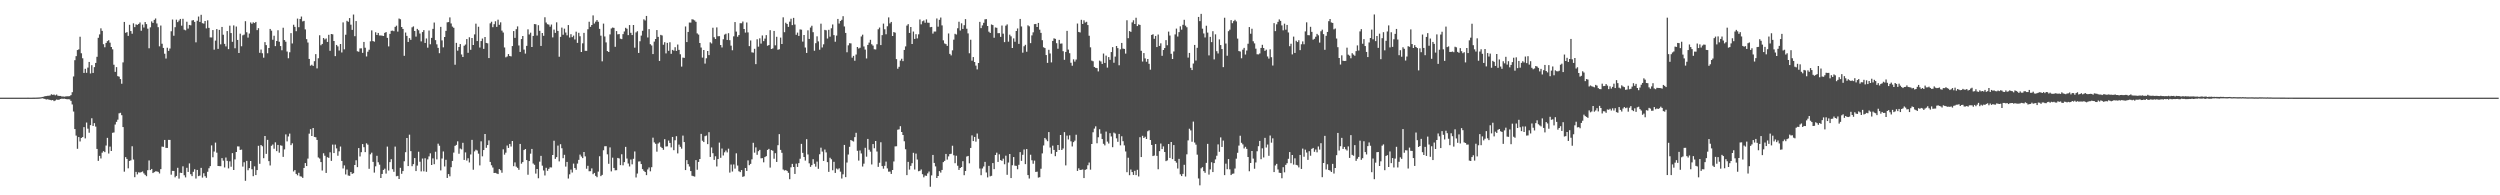<?xml version="1.0" encoding="UTF-8"?>
<svg xmlns="http://www.w3.org/2000/svg" width="1920" height="150">
  <path d="M0 75.000h1v1.000H0zM1 75.000h1v1.000H1zM2 74.999h1v1.000H2zM3 74.999h1v1.000H3zM4 74.999h1v1.000H4zM5 74.999h1v1.000H5zM6 74.999h1v1.000H6zM7 74.998h1v1.000H7zM8 74.998h1v1.000H8zM9 74.998h1v1.000H9zM10 74.997h1v1.000H10zM11 74.997h1v1.000H11zM12 74.995h1v1.000H12zM13 74.995h1v1.000H13zM14 74.994h1v1.000H14zM15 74.993h1v1.000H15zM16 74.987h1v1.000H16zM17 74.992h1v1.000H17zM18 74.986h1v1.000H18zM19 74.985h1v1.000H19zM20 74.989h1v1.000H20zM21 74.975h1v1.000H21zM22 74.987h1v1.000H22zM23 74.987h1v1.000H23zM24 74.984h1v1.000H24zM25 74.981h1v1.000H25zM26 74.973h1v1.000H26zM27 74.950h1v1.000H27zM28 74.924h1v1.000H28zM29 74.859h1v1.000H29zM30 74.827h1v1.000H30zM31 74.694h1v1.000H31zM32 74.452h1v1.041H32zM33 74.299h1v1.429H33zM34 73.900h1v2.080H34zM35 73.788h1v2.638H35zM36 73.550h1v2.703H36zM37 73.507h1v3.009H37zM38 73.304h1v3.433H38zM39 72.413h1v4.638H39zM40 72.839h1v3.984H40zM41 72.609h1v5.067H41zM42 73.216h1v3.945H42zM43 72.575h1v3.856H43zM44 73.519h1v3.196H44zM45 73.700h1v2.787H45zM46 73.678h1v2.373H46zM47 74.085h1v1.677H47zM48 74.096h1v1.805H48zM49 74.241h1v1.547H49zM50 74.031h1v1.986H50zM51 73.916h1v2.308H51zM52 73.952h1v2.252H52zM53 73.833h1v2.493H53zM54 73.075h1v4.377H54zM55 70.796h1v9.419H55zM56 58.741h1v26.940H56zM57 46.223h1v52.908H57zM58 43.125h1v61.004H58zM59 38.468h1v75.817H59zM60 37.915h1v67.347H60zM61 28.219h1v80.435H61zM62 40.926h1v64.982H62zM63 44.726h1v60.519H63zM64 56.007h1v41.607H64zM65 52.824h1v53.478H65zM66 55.905h1v38.198H66zM67 51.919h1v46.905H67zM68 47.560h1v54.387H68zM69 56.411h1v39.693H69zM70 50.090h1v40.726H70zM71 56.007h1v40.690H71zM72 51.552h1v42.993H72zM73 48.353h1v48.869H73zM74 43.634h1v70.734H74zM75 29.025h1v94.500H75zM76 26.410h1v93.299H76zM77 21.781h1v99.911H77zM78 23.729h1v93.525H78zM79 33.956h1v82.133H79zM80 36.290h1v80.569H80zM81 32.972h1v78.797H81zM82 31.599h1v74.270H82zM83 30.865h1v87.062H83zM84 32.781h1v79.818H84zM85 36.094h1v79.859H85zM86 37.891h1v64.113H86zM87 49.734h1v52.016H87zM88 55.212h1v40.403H88zM89 51.560h1v42.042H89zM90 58.459h1v33.430H90zM91 58.859h1v28.166H91zM92 60.732h1v25.883H92zM93 64.311h1v24.170H93zM94 47.904h1v49.683H94zM95 16.835h1v115.028H95zM96 25.168h1v95.521H96zM97 24.700h1v97.377H97zM98 27.543h1v101.737H98zM99 19.047h1v104.554H99zM100 23.875h1v99.256H100zM101 25.927h1v86.392H101zM102 17.915h1v104.614H102zM103 20.848h1v115.256H103zM104 18.718h1v113.301H104zM105 19.084h1v114.836H105zM106 18.363h1v113.993H106zM107 17.254h1v115.281H107zM108 23.615h1v108.579H108zM109 18.885h1v112.821H109zM110 21.165h1v112.000H110zM111 16.937h1v117.348H111zM112 18.559h1v116.748H112zM113 22.015h1v108.712H113zM114 37.076h1v86.171H114zM115 20.968h1v109.660H115zM116 16.438h1v113.311H116zM117 17.613h1v115.302H117zM118 15.280h1v116.932H118zM119 14.199h1v117.367H119zM120 18.032h1v113.594H120zM121 20.907h1v111.069H121zM122 35.601h1v97.633H122zM123 19.604h1v110.275H123zM124 33.590h1v78.983H124zM125 36.805h1v75.967H125zM126 41.250h1v66.209H126zM127 44.944h1v68.601H127zM128 36.663h1v76.963H128zM129 39.058h1v68.375H129zM130 37.268h1v70.180H130zM131 24.028h1v110.119H131zM132 15.011h1v116.220H132zM133 27.448h1v103.843H133zM134 20.911h1v115.295H134zM135 15.116h1v120.006H135zM136 17.005h1v111.885H136zM137 15.785h1v121.386H137zM138 14.542h1v118.100H138zM139 19.718h1v113.140H139zM140 14.458h1v113.277H140zM141 22.783h1v111.799H141zM142 23.288h1v112.934H142zM143 16.680h1v112.192H143zM144 21.950h1v110.086H144zM145 19.169h1v106.337H145zM146 19.469h1v114.291H146zM147 15.713h1v119.568H147zM148 15.446h1v116.492H148zM149 16.776h1v113.195H149zM150 32.517h1v104.604H150zM151 15.918h1v114.576H151zM152 12.671h1v122.581H152zM153 16.841h1v118.004H153zM154 11.345h1v117.594H154zM155 17.794h1v118.595H155zM156 18.131h1v114.932H156zM157 16.108h1v119.218H157zM158 21.788h1v114.781H158zM159 15.629h1v116.288H159zM160 21.409h1v107.837H160zM161 28.740h1v98.851H161zM162 28.792h1v82.852H162zM163 23.108h1v97.682H163zM164 38.158h1v78.231H164zM165 31.186h1v78.347H165zM166 22.312h1v94.957H166zM167 37.508h1v89.975H167zM168 22.921h1v104.691H168zM169 34.068h1v93.553H169zM170 20.679h1v100.768H170zM171 26.660h1v96.731H171zM172 33.679h1v94.936H172zM173 35.650h1v85.349H173zM174 23.849h1v99.697H174zM175 37.714h1v91.594H175zM176 19.723h1v104.170H176zM177 25.406h1v102.647H177zM178 32.114h1v85.476H178zM179 19.519h1v111.063H179zM180 37.057h1v85.345H180zM181 20.387h1v96.362H181zM182 30.672h1v81.778H182zM183 40.712h1v71.774H183zM184 25.847h1v89.322H184zM185 35.537h1v79.361H185zM186 27.114h1v100.838H186zM187 26.571h1v98.032H187zM188 16.278h1v122.588H188zM189 24.791h1v98.769H189zM190 28.876h1v101.876H190zM191 25.747h1v103.386H191zM192 17.229h1v106.430H192zM193 18.255h1v111.727H193zM194 17.159h1v118.177H194zM195 17.708h1v110.021H195zM196 16.848h1v117.607H196zM197 23.140h1v107.477H197zM198 21.679h1v90.320H198zM199 40.531h1v85.280H199zM200 38.035h1v73.301H200zM201 40.896h1v71.417H201zM202 44.301h1v77.187H202zM203 32.348h1v72.107H203zM204 34.684h1v83.493H204zM205 40.883h1v66.547H205zM206 36.882h1v86.856H206zM207 22.235h1v104.855H207zM208 23.566h1v88.427H208zM209 30.503h1v80.495H209zM210 27.447h1v86.806H210zM211 35.410h1v73.914H211zM212 31.507h1v84.584H212zM213 23.258h1v88.067H213zM214 32.069h1v85.189H214zM215 35.388h1v76.212H215zM216 38.595h1v73.354H216zM217 21.320h1v99.171H217zM218 30.780h1v83.978H218zM219 32.057h1v71.151H219zM220 39.555h1v69.043H220zM221 44.732h1v60.077H221zM222 40.151h1v62.443H222zM223 25.425h1v86.052H223zM224 33.398h1v76.660H224zM225 19.021h1v112.665H225zM226 20.629h1v109.967H226zM227 23.936h1v109.660H227zM228 14.289h1v120.372H228zM229 20.897h1v111.835H229zM230 14.617h1v120.752H230zM231 12.701h1v122.915H231zM232 16.452h1v120.132H232zM233 16.012h1v112.938H233zM234 22.591h1v102.654H234zM235 30.039h1v97.513H235zM236 32.664h1v89.132H236zM237 45.249h1v57.395H237zM238 50.433h1v48.771H238zM239 49.692h1v54.748H239zM240 50.632h1v47.683H240zM241 47.012h1v58.140H241zM242 41.580h1v63.819H242zM243 52.542h1v54.909H243zM244 44.771h1v76.145H244zM245 27.078h1v94.659H245zM246 34.756h1v89.695H246zM247 33.740h1v97.243H247zM248 29.180h1v88.550H248zM249 30.328h1v89.289H249zM250 29.530h1v103.266H250zM251 32.194h1v88.523H251zM252 26.747h1v94.518H252zM253 38.997h1v77.992H253zM254 26.105h1v97.424H254zM255 26.389h1v84.654H255zM256 31.497h1v86.035H256zM257 43.105h1v67.948H257zM258 34.510h1v79.444H258zM259 35.649h1v83.937H259zM260 38.834h1v77.398H260zM261 33.767h1v78.786H261zM262 40.284h1v83.330H262zM263 17.222h1v112.138H263zM264 37.867h1v89.152H264zM265 26.699h1v107.306H265zM266 15.978h1v114.201H266zM267 16.724h1v118.069H267zM268 13.898h1v121.142H268zM269 18.933h1v113.159H269zM270 22.944h1v110.571H270zM271 11.162h1v121.868H271zM272 27.822h1v98.895H272zM273 16.176h1v106.930H273zM274 39.361h1v89.018H274zM275 39.738h1v73.953H275zM276 37.158h1v83.030H276zM277 37.103h1v79.763H277zM278 40.596h1v70.029H278zM279 32.214h1v80.826H279zM280 36.685h1v80.167H280zM281 43.367h1v66.694H281zM282 39.737h1v71.379H282zM283 38.208h1v91.434H283zM284 31.720h1v86.802H284zM285 23.323h1v93.902H285zM286 31.560h1v92.779H286zM287 31.998h1v100.576H287zM288 24.795h1v102.934H288zM289 26.897h1v92.755H289zM290 25.280h1v99.350H290zM291 27.217h1v99.243H291zM292 27.254h1v109.449H292zM293 27.384h1v106.192H293zM294 27.652h1v102.868H294zM295 25.263h1v104.257H295zM296 24.622h1v108.705H296zM297 29.100h1v83.495H297zM298 35.643h1v95.341H298zM299 26.019h1v98.519H299zM300 23.643h1v98.623H300zM301 23.510h1v106.446H301zM302 23.975h1v107.958H302zM303 20.641h1v91.956H303zM304 19.695h1v115.690H304zM305 24.250h1v110.829H305zM306 14.254h1v123.220H306zM307 14.809h1v114.043H307zM308 20.749h1v112.727H308zM309 22.238h1v109.135H309zM310 42.866h1v80.979H310zM311 24.962h1v91.940H311zM312 27.543h1v78.416H312zM313 32.202h1v95.338H313zM314 29.272h1v74.152H314zM315 30.603h1v85.444H315zM316 21.016h1v106.633H316zM317 20.277h1v105.796H317zM318 23.784h1v97.602H318zM319 28.119h1v103.268H319zM320 22.179h1v104.985H320zM321 23.257h1v93.281H321zM322 25.773h1v98.435H322zM323 31.796h1v99.862H323zM324 24.602h1v97.144H324zM325 23.139h1v108.457H325zM326 32.982h1v88.591H326zM327 29.526h1v102.437H327zM328 36.609h1v85.813H328zM329 23.457h1v96.646H329zM330 33.997h1v83.770H330zM331 29.064h1v97.637H331zM332 22.175h1v99.469H332zM333 17.325h1v108.772H333zM334 30.835h1v85.716H334zM335 34.047h1v88.360H335zM336 36.751h1v73.576H336zM337 40.848h1v71.054H337zM338 20.611h1v110.248H338zM339 31.037h1v90.697H339zM340 36.343h1v79.975H340zM341 28.401h1v99.449H341zM342 23.721h1v99.023H342zM343 17.155h1v119.480H343zM344 16.960h1v116.736H344zM345 13.364h1v122.067H345zM346 18.025h1v110.402H346zM347 20.444h1v103.177H347zM348 21.376h1v95.810H348zM349 49.729h1v62.289H349zM350 32.936h1v78.330H350zM351 38.933h1v69.619H351zM352 36.114h1v81.954H352zM353 33.864h1v80.196H353zM354 41.832h1v72.915H354zM355 43.787h1v65.884H355zM356 35.104h1v87.708H356zM357 34.200h1v82.838H357zM358 30.008h1v93.310H358zM359 40.544h1v81.011H359zM360 28.603h1v96.195H360zM361 38.245h1v80.375H361zM362 29.163h1v78.240H362zM363 34.554h1v95.784H363zM364 26.432h1v89.856H364zM365 18.160h1v96.854H365zM366 31.521h1v84.109H366zM367 20.523h1v97.488H367zM368 36.504h1v90.530H368zM369 31.533h1v76.988H369zM370 29.578h1v90.464H370zM371 37.507h1v77.736H371zM372 28.419h1v74.484H372zM373 32.949h1v80.543H373zM374 33.263h1v78.160H374zM375 44.591h1v63.246H375zM376 17.924h1v106.434H376zM377 16.697h1v110.216H377zM378 20.902h1v107.753H378zM379 18.569h1v114.280H379zM380 16.337h1v116.401H380zM381 20.635h1v112.573H381zM382 15.098h1v118.581H382zM383 19.042h1v110.791H383zM384 17.170h1v113.543H384zM385 23.500h1v109.178H385zM386 24.993h1v89.692H386zM387 36.472h1v82.290H387zM388 44.010h1v73.226H388zM389 43.351h1v68.430H389zM390 41.539h1v72.085H390zM391 43.031h1v67.514H391zM392 43.299h1v69.225H392zM393 35.362h1v72.929H393zM394 23.839h1v103.809H394zM395 29.095h1v95.651H395zM396 22.433h1v105.571H396zM397 20.249h1v108.669H397zM398 34.905h1v95.483H398zM399 39.910h1v70.607H399zM400 30.003h1v95.676H400zM401 27.643h1v96.833H401zM402 38.116h1v77.156H402zM403 41.191h1v73.220H403zM404 35.221h1v87.713H404zM405 22.530h1v111.658H405zM406 26.457h1v97.240H406zM407 25.111h1v92.927H407zM408 36.080h1v78.293H408zM409 27.611h1v98.007H409zM410 18.487h1v108.083H410zM411 18.635h1v114.691H411zM412 27.285h1v102.495H412zM413 19.342h1v117.580H413zM414 23.646h1v100.498H414zM415 35.266h1v84.432H415zM416 25.346h1v101.898H416zM417 27.507h1v103.432H417zM418 13.259h1v121.490H418zM419 17.309h1v111.546H419zM420 18.603h1v112.566H420zM421 18.905h1v110.788H421zM422 20.505h1v107.982H422zM423 18.845h1v109.769H423zM424 28.730h1v90.304H424zM425 22.720h1v85.343H425zM426 25.236h1v96.784H426zM427 17.148h1v103.550H427zM428 23.736h1v88.102H428zM429 43.589h1v80.389H429zM430 28.301h1v82.461H430zM431 21.179h1v92.694H431zM432 26.687h1v94.831H432zM433 22.017h1v96.869H433zM434 25.002h1v102.953H434zM435 27.129h1v97.258H435zM436 19.259h1v117.866H436zM437 28.826h1v105.043H437zM438 26.243h1v104.005H438zM439 28.537h1v103.983H439zM440 27.350h1v98.320H440zM441 30.334h1v98.711H441zM442 24.300h1v106.039H442zM443 32.947h1v92.691H443zM444 25.196h1v97.575H444zM445 27.869h1v90.856H445zM446 39.930h1v80.284H446zM447 33.262h1v88.194H447zM448 25.229h1v91.507H448zM449 39.013h1v81.095H449zM450 39.051h1v90.519H450zM451 22.472h1v104.847H451zM452 16.675h1v114.846H452zM453 20.627h1v110.855H453zM454 19.179h1v110.142H454zM455 11.809h1v121.983H455zM456 18.080h1v114.725H456zM457 16.639h1v118.444H457zM458 15.431h1v120.645H458zM459 16.751h1v115.041H459zM460 22.168h1v97.862H460zM461 27.396h1v107.880H461zM462 47.092h1v87.190H462zM463 18.103h1v97.321H463zM464 27.991h1v84.357H464zM465 32.573h1v79.721H465zM466 39.206h1v79.308H466zM467 39.959h1v85.844H467zM468 26.421h1v86.767H468zM469 21.879h1v109.760H469zM470 21.141h1v99.967H470zM471 21.402h1v107.551H471zM472 35.921h1v94.914H472zM473 23.857h1v106.870H473zM474 26.388h1v94.900H474zM475 26.183h1v95.524H475zM476 29.709h1v97.112H476zM477 30.055h1v88.436H477zM478 26.225h1v100.749H478zM479 24.155h1v100.376H479zM480 21.326h1v91.461H480zM481 22.078h1v99.651H481zM482 26.988h1v98.609H482zM483 19.259h1v108.575H483zM484 25.178h1v97.332H484zM485 26.951h1v99.260H485zM486 19.225h1v102.733H486zM487 36.588h1v79.724H487zM488 24.881h1v111.437H488zM489 23.971h1v109.308H489zM490 40.660h1v83.372H490zM491 31.685h1v92.213H491zM492 27.361h1v98.626H492zM493 23.660h1v106.242H493zM494 14.847h1v116.305H494zM495 15.735h1v116.381H495zM496 12.254h1v122.243H496zM497 28.760h1v101.409H497zM498 22.351h1v106.267H498zM499 33.927h1v97.677H499zM500 34.916h1v93.515H500zM501 41.540h1v64.170H501zM502 31.946h1v77.401H502zM503 29.952h1v80.465H503zM504 23.113h1v93.372H504zM505 28.329h1v81.921H505zM506 46.811h1v62.570H506zM507 26.753h1v85.993H507zM508 27.216h1v86.426H508zM509 34.376h1v80.671H509zM510 32.417h1v74.500H510zM511 41.034h1v71.477H511zM512 32.936h1v79.443H512zM513 39.026h1v68.895H513zM514 32.460h1v77.309H514zM515 41.340h1v71.868H515zM516 38.316h1v66.842H516zM517 38.926h1v76.405H517zM518 36.261h1v71.463H518zM519 39.106h1v65.513H519zM520 34.178h1v83.614H520zM521 38.307h1v72.736H521zM522 41.668h1v71.063H522zM523 51.164h1v62.994H523zM524 44.225h1v59.920H524zM525 44.460h1v64.633H525zM526 20.332h1v110.275H526zM527 32.282h1v90.703H527zM528 24.519h1v101.527H528zM529 17.317h1v110.588H529zM530 17.357h1v114.002H530zM531 14.814h1v120.163H531zM532 15.037h1v120.264H532zM533 15.685h1v119.923H533zM534 16.762h1v106.219H534zM535 25.628h1v104.725H535zM536 26.588h1v97.779H536zM537 33.013h1v89.109H537zM538 36.518h1v66.286H538zM539 44.214h1v63.878H539zM540 38.385h1v70.716H540zM541 48.839h1v55.774H541zM542 44.741h1v59.345H542zM543 39.176h1v71.541H543zM544 42.322h1v59.206H544zM545 32.520h1v88.000H545zM546 33.372h1v79.897H546zM547 21.275h1v96.403H547zM548 28.612h1v94.154H548zM549 29.941h1v90.059H549zM550 21.040h1v106.789H550zM551 27.836h1v94.329H551zM552 27.748h1v81.754H552zM553 34.550h1v86.663H553zM554 36.441h1v77.631H554zM555 30.143h1v89.275H555zM556 26.559h1v90.450H556zM557 25.929h1v89.673H557zM558 30.671h1v86.373H558zM559 25.489h1v88.674H559zM560 30.868h1v101.700H560zM561 35.086h1v91.273H561zM562 38.608h1v93.117H562zM563 27.902h1v98.412H563zM564 16.937h1v112.524H564zM565 24.277h1v93.458H565zM566 28.204h1v98.916H566zM567 26.926h1v104.610H567zM568 17.806h1v114.382H568zM569 17.872h1v112.737H569zM570 16.537h1v119.320H570zM571 22.284h1v113.064H571zM572 25.049h1v103.987H572zM573 17.263h1v114.030H573zM574 24.894h1v98.281H574zM575 35.444h1v91.422H575zM576 31.060h1v94.799H576zM577 40.214h1v82.134H577zM578 40.435h1v69.252H578zM579 37.494h1v79.749H579zM580 49.231h1v63.965H580zM581 30.136h1v88.770H581zM582 35.836h1v80.273H582zM583 29.436h1v85.659H583zM584 33.497h1v88.099H584zM585 27.226h1v94.218H585zM586 31.598h1v93.070H586zM587 29.642h1v90.981H587zM588 26.959h1v92.960H588zM589 35.148h1v79.985H589zM590 34.586h1v79.735H590zM591 23.218h1v105.497H591zM592 37.607h1v77.657H592zM593 37.194h1v78.571H593zM594 23.743h1v98.156H594zM595 34.813h1v82.845H595zM596 28.252h1v96.137H596zM597 38.206h1v73.332H597zM598 37.824h1v65.168H598zM599 28.854h1v86.223H599zM600 33.800h1v83.554H600zM601 13.318h1v116.862H601zM602 24.716h1v106.275H602zM603 17.444h1v113.165H603zM604 18.421h1v112.871H604zM605 20.640h1v112.092H605zM606 16.653h1v120.997H606zM607 14.383h1v114.120H607zM608 19.304h1v106.565H608zM609 13.709h1v114.559H609zM610 18.861h1v114.737H610zM611 26.705h1v98.982H611zM612 25.021h1v103.164H612zM613 27.580h1v97.687H613zM614 22.558h1v99.371H614zM615 22.795h1v87.710H615zM616 31.954h1v85.450H616zM617 26.857h1v93.712H617zM618 36.480h1v86.846H618zM619 40.666h1v66.244H619zM620 23.306h1v95.310H620zM621 29.885h1v95.531H621zM622 21.160h1v106.975H622zM623 19.746h1v107.064H623zM624 24.744h1v97.503H624zM625 38.978h1v86.842H625zM626 33.177h1v94.829H626zM627 27.926h1v96.180H627zM628 31.792h1v97.842H628zM629 38.218h1v80.279H629zM630 18.154h1v95.244H630zM631 36.467h1v79.976H631zM632 34.063h1v89.518H632zM633 22.941h1v91.894H633zM634 23.309h1v93.712H634zM635 29.593h1v94.940H635zM636 22.868h1v109.139H636zM637 28.149h1v93.001H637zM638 21.702h1v100.599H638zM639 18.783h1v112.006H639zM640 26.962h1v97.315H640zM641 32.053h1v100.740H641zM642 27.362h1v102.076H642zM643 14.529h1v115.630H643zM644 18.056h1v111.223H644zM645 16.141h1v115.711H645zM646 15.226h1v121.914H646zM647 12.462h1v121.428H647zM648 20.320h1v90.978H648zM649 25.271h1v110.743H649zM650 40.162h1v84.675H650zM651 34.838h1v83.849H651zM652 33.182h1v79.550H652zM653 33.313h1v74.224H653zM654 44.283h1v63.860H654zM655 42.929h1v65.783H655zM656 46.632h1v58.702H656zM657 41.858h1v60.108H657zM658 36.119h1v79.717H658zM659 37.281h1v86.046H659zM660 36.637h1v78.920H660zM661 28.003h1v89.881H661zM662 26.616h1v101.301H662zM663 35.674h1v90.015H663zM664 38.104h1v75.408H664zM665 44.922h1v75.395H665zM666 34.529h1v72.163H666zM667 32.733h1v82.276H667zM668 30.576h1v85.916H668zM669 33.978h1v92.340H669zM670 35.019h1v75.626H670zM671 37.813h1v76.058H671zM672 37.979h1v70.310H672zM673 33.997h1v82.358H673zM674 22.484h1v105.660H674zM675 21.150h1v103.855H675zM676 34.593h1v74.643H676zM677 26.966h1v100.598H677zM678 18.147h1v111.395H678zM679 22.491h1v104.839H679zM680 26.306h1v97.818H680zM681 20.149h1v109.205H681zM682 13.358h1v118.459H682zM683 17.958h1v113.856H683zM684 16.828h1v116.740H684zM685 27.651h1v102.930H685zM686 24.627h1v99.398H686zM687 25.076h1v87.333H687zM688 45.398h1v66.916H688zM689 52.805h1v46.811H689zM690 51.308h1v48.023H690zM691 46.555h1v50.373H691zM692 45.115h1v56.271H692zM693 46.949h1v56.724H693zM694 38.372h1v70.142H694zM695 35.615h1v79.031H695zM696 19.662h1v114.824H696zM697 18.534h1v105.784H697zM698 25.316h1v104.936H698zM699 20.759h1v106.620H699zM700 33.787h1v91.534H700zM701 24.210h1v93.157H701zM702 29.904h1v100.281H702zM703 26.286h1v91.694H703zM704 29.470h1v93.031H704zM705 26.383h1v105.134H705zM706 14.974h1v116.225H706zM707 18.693h1v111.449H707zM708 16.318h1v117.490H708zM709 15.702h1v120.505H709zM710 17.439h1v117.371H710zM711 14.884h1v120.162H711zM712 17.388h1v115.780H712zM713 17.496h1v114.247H713zM714 20.898h1v122.517H714zM715 20.678h1v114.024H715zM716 25.809h1v93.184H716zM717 24.207h1v100.939H717zM718 24.212h1v103.590H718zM719 14.164h1v122.559H719zM720 20.481h1v114.704H720zM721 15.208h1v116.222H721zM722 13.448h1v119.114H722zM723 19.497h1v111.015H723zM724 30.963h1v93.550H724zM725 33.362h1v90.182H725zM726 33.899h1v84.299H726zM727 35.251h1v87.311H727zM728 25.689h1v94.430H728zM729 41.395h1v76.919H729zM730 42.521h1v75.564H730zM731 38.658h1v73.261H731zM732 30.487h1v88.773H732zM733 25.950h1v99.372H733zM734 26.532h1v93.066H734zM735 21.712h1v105.582H735zM736 16.707h1v113.777H736zM737 23.461h1v105.563H737zM738 17.903h1v110.362H738zM739 22.242h1v101.547H739zM740 19.371h1v115.158H740zM741 14.673h1v116.653H741zM742 22.087h1v98.122H742zM743 25.634h1v94.137H743zM744 40.925h1v84.507H744zM745 30.525h1v83.093H745zM746 46.606h1v57.396H746zM747 43.803h1v64.551H747zM748 47.596h1v57.570H748zM749 50.400h1v58.380H749zM750 53.298h1v49.273H750zM751 48.401h1v58.196H751zM752 16.803h1v112.623H752zM753 21.631h1v112.937H753zM754 19.522h1v109.850H754zM755 17.525h1v110.299H755zM756 14.850h1v109.473H756zM757 14.716h1v117.744H757zM758 19.946h1v116.306H758zM759 24.328h1v103.051H759zM760 25.291h1v110.145H760zM761 18.797h1v116.200H761zM762 19.273h1v105.974H762zM763 28.989h1v100.899H763zM764 21.104h1v97.931H764zM765 21.331h1v95.935H765zM766 25.510h1v98.875H766zM767 25.456h1v93.078H767zM768 28.327h1v94.613H768zM769 19.632h1v103.910H769zM770 25.862h1v96.015H770zM771 32.350h1v93.816H771zM772 19.708h1v99.829H772zM773 18.739h1v115.486H773zM774 32.016h1v92.802H774zM775 26.606h1v91.687H775zM776 27.902h1v108.876H776zM777 36.878h1v90.055H777zM778 29.514h1v91.115H778zM779 32.067h1v95.144H779zM780 23.821h1v103.547H780zM781 21.867h1v108.112H781zM782 33.673h1v92.883H782zM783 14.538h1v102.284H783zM784 20.344h1v103.222H784zM785 40.472h1v78.426H785zM786 35.528h1v79.236H786zM787 34.402h1v91.629H787zM788 39.736h1v74.735H788zM789 19.431h1v115.003H789zM790 20.241h1v116.879H790zM791 33.150h1v85.702H791zM792 27.175h1v95.891H792zM793 24.825h1v100.916H793zM794 18.545h1v104.793H794zM795 18.379h1v113.655H795zM796 20.718h1v111.124H796zM797 17.630h1v118.761H797zM798 22.810h1v113.273H798zM799 25.231h1v104.356H799zM800 30.872h1v86.958H800zM801 36.293h1v75.428H801zM802 36.919h1v69.040H802zM803 42.297h1v64.861H803zM804 48.269h1v60.157H804zM805 38.226h1v63.221H805zM806 41.055h1v72.268H806zM807 47.924h1v70.144H807zM808 31.434h1v80.455H808zM809 29.445h1v85.726H809zM810 29.850h1v90.121H810zM811 33.191h1v83.472H811zM812 37.408h1v73.945H812zM813 30.616h1v84.586H813zM814 33.547h1v70.110H814zM815 33.405h1v81.812H815zM816 39.304h1v74.723H816zM817 45.948h1v55.521H817zM818 39.860h1v87.150H818zM819 23.706h1v80.432H819zM820 38.074h1v69.021H820zM821 40.866h1v63.047H821zM822 48.179h1v60.343H822zM823 50.466h1v62.044H823zM824 45.551h1v63.592H824zM825 47.331h1v60.704H825zM826 45.721h1v57.742H826zM827 18.099h1v113.173H827zM828 24.530h1v104.726H828zM829 24.932h1v105.646H829zM830 15.203h1v115.181H830zM831 18.389h1v111.765H831zM832 15.636h1v121.127H832zM833 17.314h1v113.121H833zM834 16.728h1v113.232H834zM835 19.243h1v107.675H835zM836 27.457h1v97.349H836zM837 36.350h1v93.958H837zM838 46.536h1v64.063H838zM839 47.028h1v54.565H839zM840 51.428h1v47.326H840zM841 52.112h1v44.913H841zM842 52.327h1v57.690H842zM843 54.814h1v50.627H843zM844 46.555h1v52.724H844zM845 47.197h1v55.463H845zM846 49.085h1v57.735H846zM847 41.127h1v69.291H847zM848 48.342h1v63.319H848zM849 42.681h1v58.410H849zM850 51.935h1v56.790H850zM851 43.812h1v66.444H851zM852 45.935h1v56.365H852zM853 40.011h1v64.776H853zM854 36.175h1v76.854H854zM855 48.172h1v53.687H855zM856 43.451h1v59.104H856zM857 35.332h1v70.892H857zM858 36.982h1v71.913H858zM859 50.142h1v52.733H859zM860 37.881h1v73.722H860zM861 32.969h1v71.670H861zM862 37.349h1v71.082H862zM863 37.599h1v74.058H863zM864 41.154h1v75.189H864zM865 15.543h1v116.728H865zM866 29.314h1v91.846H866zM867 23.884h1v110.692H867zM868 24.497h1v105.712H868zM869 17.218h1v114.917H869zM870 15.584h1v118.755H870zM871 18.439h1v112.740H871zM872 13.603h1v120.911H872zM873 20.036h1v110.349H873zM874 18.727h1v116.777H874zM875 19.173h1v86.208H875zM876 39.036h1v81.593H876zM877 47.262h1v57.017H877zM878 40.771h1v65.190H878zM879 44.835h1v60.191H879zM880 47.388h1v59.388H880zM881 45.330h1v55.472H881zM882 49.005h1v51.079H882zM883 53.480h1v54.024H883zM884 26.832h1v84.453H884zM885 26.317h1v93.564H885zM886 29.793h1v89.657H886zM887 27.576h1v83.042H887zM888 36.146h1v83.554H888zM889 26.514h1v103.488H889zM890 35.257h1v80.793H890zM891 33.265h1v76.980H891zM892 42.870h1v71.627H892zM893 38.379h1v74.042H893zM894 36.940h1v79.777H894zM895 30.834h1v92.929H895zM896 34.765h1v88.434H896zM897 24.260h1v86.344H897zM898 27.282h1v93.995H898zM899 41.305h1v67.770H899zM900 45.322h1v76.908H900zM901 39.520h1v71.876H901zM902 26.426h1v97.205H902zM903 21.981h1v102.950H903zM904 28.047h1v101.361H904zM905 24.685h1v97.341H905zM906 20.232h1v113.668H906zM907 22.771h1v112.454H907zM908 19.052h1v114.496H908zM909 15.190h1v111.394H909zM910 19.731h1v115.858H910zM911 20.936h1v97.594H911zM912 44.236h1v63.593H912zM913 40.667h1v58.178H913zM914 52.057h1v48.093H914zM915 53.808h1v55.042H915zM916 48.798h1v44.598H916zM917 34.505h1v74.986H917zM918 46.475h1v64.632H918zM919 36.702h1v82.079H919zM920 13.025h1v124.044H920zM921 16.248h1v126.076H921zM922 10.653h1v118.648H922zM923 22.011h1v106.367H923zM924 25.689h1v105.754H924zM925 28.773h1v103.930H925zM926 19.778h1v105.298H926zM927 25.028h1v85.467H927zM928 42.544h1v91.559H928zM929 28.328h1v101.790H929zM930 32.346h1v92.281H930zM931 23.955h1v108.207H931zM932 45.639h1v79.614H932zM933 26.363h1v96.040H933zM934 39.331h1v80.270H934zM935 41.062h1v69.839H935zM936 30.260h1v86.343H936zM937 34.590h1v70.949H937zM938 37.676h1v75.166H938zM939 51.574h1v56.433H939zM940 13.642h1v120.843H940zM941 33.421h1v92.301H941zM942 42.799h1v87.152H942zM943 23.962h1v98.183H943zM944 22.794h1v107.229H944zM945 15.462h1v119.006H945zM946 17.819h1v115.669H946zM947 16.236h1v117.047H947zM948 15.199h1v114.224H948zM949 16.431h1v105.404H949zM950 29.624h1v87.710H950zM951 39.238h1v72.578H951zM952 39.555h1v64.668H952zM953 44.773h1v64.919H953zM954 38.158h1v72.745H954zM955 36.756h1v77.250H955zM956 41.896h1v70.830H956zM957 38.793h1v75.555H957zM958 33.598h1v86.978H958zM959 20.773h1v110.783H959zM960 25.886h1v99.314H960zM961 22.068h1v93.880H961zM962 31.688h1v90.110H962zM963 33.339h1v96.264H963zM964 37.360h1v87.403H964zM965 41.700h1v74.495H965zM966 41.774h1v70.482H966zM967 41.082h1v67.150H967zM968 36.820h1v85.431H968zM969 34.403h1v79.512H969zM970 36.855h1v84.073H970zM971 39.048h1v66.832H971zM972 38.157h1v75.132H972zM973 43.363h1v67.648H973zM974 44.986h1v74.661H974zM975 37.899h1v66.167H975zM976 43.926h1v65.636H976zM977 50.331h1v55.890H977zM978 17.785h1v114.345H978zM979 23.887h1v103.189H979zM980 18.701h1v107.126H980zM981 16.787h1v113.375H981zM982 14.901h1v117.770H982zM983 16.038h1v116.832H983zM984 19.510h1v117.412H984zM985 23.287h1v105.127H985zM986 18.185h1v114.141H986zM987 22.761h1v103.837H987zM988 19.161h1v106.196H988zM989 24.921h1v97.060H989zM990 35.498h1v81.286H990zM991 33.586h1v91.734H991zM992 41.767h1v77.261H992zM993 28.122h1v98.279H993zM994 40.662h1v80.914H994zM995 31.264h1v95.332H995zM996 32.285h1v94.732H996zM997 30.868h1v97.710H997zM998 38.482h1v80.493H998zM999 34.011h1v95.707H999zM1000 31.783h1v82.342H1000zM1001 34.000h1v86.350H1001zM1002 24.116h1v90.849H1002zM1003 17.149h1v99.981H1003zM1004 27.001h1v95.769H1004zM1005 27.064h1v89.033H1005zM1006 20.585h1v99.036H1006zM1007 24.464h1v89.885H1007zM1008 30.445h1v83.147H1008zM1009 29.774h1v86.801H1009zM1010 28.189h1v86.672H1010zM1011 26.030h1v90.982H1011zM1012 27.125h1v85.345H1012zM1013 32.719h1v82.178H1013zM1014 24.033h1v85.925H1014zM1015 22.781h1v113.311H1015zM1016 26.227h1v98.973H1016zM1017 38.223h1v66.114H1017zM1018 27.487h1v102.650H1018zM1019 24.500h1v101.640H1019zM1020 16.300h1v114.273H1020zM1021 14.567h1v116.434H1021zM1022 17.259h1v114.843H1022zM1023 17.621h1v108.243H1023zM1024 22.535h1v110.726H1024zM1025 21.905h1v107.116H1025zM1026 29.618h1v89.550H1026zM1027 36.233h1v65.846H1027zM1028 44.558h1v71.026H1028zM1029 49.581h1v62.689H1029zM1030 42.470h1v63.405H1030zM1031 46.639h1v67.722H1031zM1032 46.868h1v65.985H1032zM1033 46.771h1v67.847H1033zM1034 36.617h1v79.014H1034zM1035 41.995h1v70.448H1035zM1036 42.750h1v78.557H1036zM1037 44.766h1v59.009H1037zM1038 40.845h1v78.100H1038zM1039 41.910h1v77.704H1039zM1040 42.809h1v68.673H1040zM1041 39.278h1v84.264H1041zM1042 34.887h1v87.033H1042zM1043 38.829h1v81.680H1043zM1044 24.095h1v83.920H1044zM1045 22.350h1v100.355H1045zM1046 33.608h1v87.914H1046zM1047 30.056h1v78.416H1047zM1048 35.404h1v81.370H1048zM1049 39.873h1v78.741H1049zM1050 43.837h1v68.402H1050zM1051 32.605h1v76.820H1051zM1052 29.196h1v82.746H1052zM1053 22.730h1v109.526H1053zM1054 30.183h1v91.553H1054zM1055 11.099h1v126.535H1055zM1056 31.582h1v93.367H1056zM1057 27.625h1v89.251H1057zM1058 36.773h1v79.971H1058zM1059 25.836h1v101.649H1059zM1060 45.475h1v78.412H1060zM1061 29.323h1v82.571H1061zM1062 24.716h1v86.163H1062zM1063 38.638h1v92.086H1063zM1064 31.359h1v88.420H1064zM1065 24.189h1v94.956H1065zM1066 19.482h1v108.763H1066zM1067 36.400h1v79.903H1067zM1068 24.790h1v100.504H1068zM1069 35.970h1v85.403H1069zM1070 30.141h1v98.471H1070zM1071 26.006h1v95.823H1071zM1072 22.224h1v90.494H1072zM1073 30.383h1v98.238H1073zM1074 42.383h1v81.886H1074zM1075 38.530h1v82.297H1075zM1076 43.552h1v78.436H1076zM1077 36.307h1v62.804H1077zM1078 37.494h1v79.819H1078zM1079 46.488h1v68.883H1079zM1080 43.399h1v72.133H1080zM1081 35.491h1v93.924H1081zM1082 35.923h1v77.430H1082zM1083 22.582h1v93.212H1083zM1084 33.851h1v82.085H1084zM1085 36.848h1v84.549H1085zM1086 34.663h1v92.751H1086zM1087 36.089h1v65.672H1087zM1088 36.917h1v70.766H1088zM1089 54.051h1v58.848H1089zM1090 37.097h1v75.016H1090zM1091 40.068h1v66.558H1091zM1092 26.495h1v90.380H1092zM1093 36.821h1v82.217H1093zM1094 42.371h1v70.401H1094zM1095 28.348h1v91.401H1095zM1096 25.468h1v79.450H1096zM1097 35.143h1v75.880H1097zM1098 29.614h1v90.805H1098zM1099 45.149h1v67.207H1099zM1100 32.201h1v90.714H1100zM1101 33.675h1v75.816H1101zM1102 40.388h1v74.061H1102zM1103 26.421h1v81.097H1103zM1104 49.048h1v53.441H1104zM1105 38.183h1v66.508H1105zM1106 26.532h1v87.187H1106zM1107 24.369h1v76.345H1107zM1108 37.872h1v65.632H1108zM1109 46.726h1v60.403H1109zM1110 20.445h1v79.979H1110zM1111 36.187h1v66.091H1111zM1112 35.635h1v70.921H1112zM1113 39.865h1v71.661H1113zM1114 39.890h1v62.450H1114zM1115 39.587h1v65.037H1115zM1116 40.109h1v72.491H1116zM1117 35.870h1v63.432H1117zM1118 36.347h1v70.018H1118zM1119 39.836h1v69.820H1119zM1120 40.550h1v62.668H1120zM1121 36.987h1v73.200H1121zM1122 39.343h1v59.064H1122zM1123 40.840h1v59.135H1123zM1124 40.114h1v69.231H1124zM1125 47.913h1v61.921H1125zM1126 36.846h1v74.256H1126zM1127 40.738h1v70.288H1127zM1128 30.955h1v92.393H1128zM1129 28.933h1v94.707H1129zM1130 18.227h1v102.384H1130zM1131 34.726h1v84.515H1131zM1132 37.889h1v85.435H1132zM1133 39.593h1v70.773H1133zM1134 29.417h1v90.707H1134zM1135 46.645h1v64.913H1135zM1136 39.603h1v63.406H1136zM1137 37.829h1v73.689H1137zM1138 41.337h1v63.397H1138zM1139 48.354h1v59.462H1139zM1140 37.637h1v68.890H1140zM1141 51.008h1v49.685H1141zM1142 40.752h1v65.467H1142zM1143 43.431h1v64.197H1143zM1144 41.175h1v55.026H1144zM1145 52.006h1v50.437H1145zM1146 46.743h1v47.509H1146zM1147 47.527h1v57.224H1147zM1148 50.654h1v50.491H1148zM1149 41.458h1v60.636H1149zM1150 52.096h1v47.571H1150zM1151 45.683h1v53.404H1151zM1152 51.078h1v49.718H1152zM1153 52.826h1v48.519H1153zM1154 47.074h1v63.392H1154zM1155 48.632h1v51.522H1155zM1156 43.637h1v54.420H1156zM1157 49.628h1v55.278H1157zM1158 47.025h1v58.066H1158zM1159 51.705h1v47.739H1159zM1160 49.877h1v60.855H1160zM1161 47.742h1v47.252H1161zM1162 44.330h1v60.684H1162zM1163 54.266h1v51.532H1163zM1164 44.027h1v50.856H1164zM1165 52.334h1v45.950H1165zM1166 46.802h1v45.192H1166zM1167 51.950h1v45.799H1167zM1168 48.291h1v52.409H1168zM1169 46.985h1v50.163H1169zM1170 47.957h1v53.420H1170zM1171 43.439h1v53.702H1171zM1172 48.499h1v55.665H1172zM1173 43.140h1v60.858H1173zM1174 49.603h1v50.509H1174zM1175 47.019h1v55.501H1175zM1176 52.061h1v42.746H1176zM1177 53.219h1v44.864H1177zM1178 52.571h1v47.636H1178zM1179 50.704h1v43.872H1179zM1180 51.083h1v41.325H1180zM1181 52.127h1v43.315H1181zM1182 54.820h1v41.463H1182zM1183 52.901h1v44.169H1183zM1184 57.203h1v33.741H1184zM1185 53.938h1v44.301H1185zM1186 49.890h1v51.807H1186zM1187 54.527h1v39.214H1187zM1188 55.581h1v39.240H1188zM1189 50.025h1v48.826H1189zM1190 58.511h1v31.184H1190zM1191 54.245h1v37.751H1191zM1192 51.036h1v40.597H1192zM1193 57.792h1v38.522H1193zM1194 54.029h1v35.965H1194zM1195 54.678h1v38.917H1195zM1196 54.816h1v44.763H1196zM1197 54.324h1v43.992H1197zM1198 49.737h1v47.164H1198zM1199 48.901h1v51.651H1199zM1200 55.357h1v38.479H1200zM1201 41.901h1v62.940H1201zM1202 46.823h1v57.723H1202zM1203 44.416h1v56.958H1203zM1204 47.562h1v60.700H1204zM1205 45.314h1v54.654H1205zM1206 29.879h1v75.916H1206zM1207 45.590h1v66.311H1207zM1208 48.314h1v54.798H1208zM1209 44.556h1v51.707H1209zM1210 52.613h1v40.896H1210zM1211 51.672h1v46.191H1211zM1212 56.071h1v41.523H1212zM1213 58.848h1v39.641H1213zM1214 58.213h1v36.185H1214zM1215 54.755h1v37.944H1215zM1216 55.700h1v32.356H1216zM1217 62.324h1v26.860H1217zM1218 60.731h1v29.071H1218zM1219 61.079h1v29.422H1219zM1220 66.430h1v18.352H1220zM1221 65.643h1v20.623H1221zM1222 66.253h1v19.372H1222zM1223 66.613h1v14.793H1223zM1224 67.086h1v18.693H1224zM1225 65.174h1v19.667H1225zM1226 65.724h1v17.396H1226zM1227 67.662h1v17.914H1227zM1228 68.425h1v12.883H1228zM1229 68.487h1v14.452H1229zM1230 64.239h1v22.907H1230zM1231 66.138h1v19.253H1231zM1232 65.992h1v19.567H1232zM1233 64.549h1v22.083H1233zM1234 65.733h1v18.357H1234zM1235 68.438h1v15.871H1235zM1236 66.306h1v17.269H1236zM1237 68.033h1v16.858H1237zM1238 66.729h1v16.459H1238zM1239 64.242h1v20.629H1239zM1240 67.659h1v15.452H1240zM1241 61.552h1v24.572H1241zM1242 63.844h1v22.740H1242zM1243 67.321h1v14.883H1243zM1244 67.956h1v16.406H1244zM1245 65.548h1v20.119H1245zM1246 66.389h1v16.947H1246zM1247 66.929h1v15.281H1247zM1248 68.977h1v14.143H1248zM1249 68.741h1v13.885H1249zM1250 65.836h1v19.914H1250zM1251 68.547h1v14.181H1251zM1252 68.201h1v13.317H1252zM1253 66.512h1v18.063H1253zM1254 63.908h1v21.436H1254zM1255 65.895h1v17.324H1255zM1256 64.397h1v21.515H1256zM1257 67.575h1v14.880H1257zM1258 69.263h1v12.700H1258zM1259 67.234h1v16.581H1259zM1260 65.069h1v19.807H1260zM1261 63.698h1v24.450H1261zM1262 60.162h1v27.097H1262zM1263 61.201h1v28.879H1263zM1264 63.735h1v20.909H1264zM1265 63.886h1v21.050H1265zM1266 67.060h1v15.761H1266zM1267 68.166h1v15.218H1267zM1268 66.360h1v18.731H1268zM1269 63.917h1v21.088H1269zM1270 67.949h1v14.297H1270zM1271 68.503h1v15.427H1271zM1272 67.438h1v15.846H1272zM1273 67.551h1v16.176H1273zM1274 67.599h1v15.573H1274zM1275 67.708h1v14.204H1275zM1276 68.053h1v14.849H1276zM1277 65.212h1v20.146H1277zM1278 65.968h1v19.805H1278zM1279 66.889h1v17.403H1279zM1280 13.557h1v120.871H1280zM1281 41.592h1v68.103H1281zM1282 47.439h1v72.580H1282zM1283 41.636h1v92.840H1283zM1284 40.269h1v85.999H1284zM1285 39.517h1v89.272H1285zM1286 35.775h1v89.149H1286zM1287 36.040h1v86.919H1287zM1288 32.984h1v92.087H1288zM1289 33.131h1v83.482H1289zM1290 36.977h1v93.433H1290zM1291 32.034h1v88.747H1291zM1292 41.954h1v78.191H1292zM1293 44.856h1v68.721H1293zM1294 50.392h1v63.096H1294zM1295 47.423h1v72.486H1295zM1296 38.443h1v82.543H1296zM1297 34.139h1v85.254H1297zM1298 36.138h1v93.859H1298zM1299 37.722h1v86.978H1299zM1300 42.870h1v77.027H1300zM1301 39.618h1v82.899H1301zM1302 39.672h1v87.720H1302zM1303 33.439h1v94.383H1303zM1304 36.933h1v99.243H1304zM1305 34.109h1v88.061H1305zM1306 36.481h1v94.745H1306zM1307 34.973h1v94.976H1307zM1308 34.214h1v95.808H1308zM1309 34.370h1v90.128H1309zM1310 38.329h1v83.131H1310zM1311 38.426h1v78.032H1311zM1312 50.531h1v56.258H1312zM1313 49.334h1v61.046H1313zM1314 46.071h1v67.910H1314zM1315 44.961h1v82.271H1315zM1316 29.306h1v98.962H1316zM1317 28.092h1v92.366H1317zM1318 34.076h1v91.680H1318zM1319 27.951h1v92.726H1319zM1320 32.517h1v91.692H1320zM1321 29.905h1v99.607H1321zM1322 28.038h1v90.888H1322zM1323 31.131h1v88.709H1323zM1324 33.328h1v95.882H1324zM1325 32.414h1v89.843H1325zM1326 21.240h1v102.590H1326zM1327 36.602h1v91.637H1327zM1328 36.139h1v89.175H1328zM1329 33.323h1v90.306H1329zM1330 29.398h1v88.115H1330zM1331 31.620h1v83.780H1331zM1332 24.192h1v97.393H1332zM1333 22.953h1v101.932H1333zM1334 24.050h1v107.866H1334zM1335 25.954h1v95.392H1335zM1336 24.695h1v84.695H1336zM1337 27.998h1v81.303H1337zM1338 35.255h1v87.251H1338zM1339 35.837h1v75.958H1339zM1340 35.421h1v77.168H1340zM1341 37.569h1v71.183H1341zM1342 33.163h1v100.111H1342zM1343 32.602h1v95.052H1343zM1344 38.370h1v73.646H1344zM1345 37.077h1v73.808H1345zM1346 41.840h1v65.724H1346zM1347 47.239h1v62.224H1347zM1348 44.630h1v62.047H1348zM1349 36.156h1v73.564H1349zM1350 35.995h1v79.419H1350zM1351 30.128h1v80.425H1351zM1352 31.326h1v73.175H1352zM1353 34.260h1v84.888H1353zM1354 40.011h1v74.673H1354zM1355 36.000h1v73.457H1355zM1356 41.703h1v70.469H1356zM1357 37.790h1v70.073H1357zM1358 28.033h1v82.446H1358zM1359 33.383h1v69.198H1359zM1360 25.568h1v86.095H1360zM1361 30.624h1v73.562H1361zM1362 37.913h1v70.678H1362zM1363 40.364h1v66.760H1363zM1364 42.998h1v66.145H1364zM1365 37.456h1v70.435H1365zM1366 35.223h1v74.953H1366zM1367 29.984h1v85.008H1367zM1368 26.020h1v88.758H1368zM1369 38.749h1v69.693H1369zM1370 38.173h1v68.970H1370zM1371 41.878h1v66.544H1371zM1372 40.911h1v65.965H1372zM1373 46.067h1v60.230H1373zM1374 49.986h1v53.372H1374zM1375 38.564h1v65.467H1375zM1376 44.770h1v59.136H1376zM1377 46.792h1v58.942H1377zM1378 51.238h1v55.002H1378zM1379 51.707h1v46.408H1379zM1380 48.977h1v48.388H1380zM1381 53.550h1v43.943H1381zM1382 49.414h1v46.186H1382zM1383 55.161h1v39.648H1383zM1384 56.304h1v41.231H1384zM1385 53.722h1v43.010H1385zM1386 54.090h1v42.705H1386zM1387 58.576h1v33.890H1387zM1388 53.993h1v37.124H1388zM1389 55.138h1v33.969H1389zM1390 52.276h1v40.456H1390zM1391 53.808h1v39.915H1391zM1392 57.431h1v39.348H1392zM1393 58.173h1v38.456H1393zM1394 57.550h1v36.335H1394zM1395 56.918h1v37.681H1395zM1396 50.711h1v45.147H1396zM1397 59.364h1v35.082H1397zM1398 52.629h1v42.574H1398zM1399 58.780h1v33.500H1399zM1400 58.981h1v31.195H1400zM1401 57.820h1v41.568H1401zM1402 55.873h1v34.260H1402zM1403 56.000h1v36.970H1403zM1404 55.938h1v34.983H1404zM1405 60.161h1v34.333H1405zM1406 57.767h1v33.533H1406zM1407 59.109h1v32.016H1407zM1408 57.120h1v32.361H1408zM1409 57.844h1v32.798H1409zM1410 62.381h1v28.714H1410zM1411 61.316h1v28.154H1411zM1412 59.269h1v35.675H1412zM1413 60.759h1v32.838H1413zM1414 56.940h1v31.645H1414zM1415 63.580h1v24.233H1415zM1416 58.482h1v32.025H1416zM1417 60.130h1v28.955H1417zM1418 62.020h1v27.753H1418zM1419 60.892h1v29.018H1419zM1420 61.633h1v27.904H1420zM1421 62.207h1v23.658H1421zM1422 61.784h1v26.553H1422zM1423 62.285h1v27.422H1423zM1424 60.043h1v26.186H1424zM1425 63.283h1v24.004H1425zM1426 61.514h1v25.997H1426zM1427 60.747h1v24.813H1427zM1428 64.209h1v22.043H1428zM1429 63.135h1v25.169H1429zM1430 63.248h1v21.136H1430zM1431 61.285h1v26.647H1431zM1432 64.827h1v22.609H1432zM1433 61.696h1v25.000H1433zM1434 64.560h1v22.422H1434zM1435 62.209h1v22.658H1435zM1436 63.734h1v22.029H1436zM1437 60.457h1v29.065H1437zM1438 63.259h1v22.427H1438zM1439 61.303h1v25.250H1439zM1440 62.269h1v24.726H1440zM1441 65.201h1v23.211H1441zM1442 63.857h1v19.639H1442zM1443 65.635h1v19.705H1443zM1444 64.458h1v22.844H1444zM1445 64.008h1v21.944H1445zM1446 62.762h1v23.996H1446zM1447 63.389h1v23.300H1447zM1448 61.049h1v28.819H1448zM1449 63.590h1v21.625H1449zM1450 66.097h1v18.461H1450zM1451 64.425h1v21.780H1451zM1452 63.440h1v24.475H1452zM1453 64.975h1v19.396H1453zM1454 66.820h1v19.275H1454zM1455 63.768h1v21.782H1455zM1456 64.468h1v19.408H1456zM1457 66.716h1v18.653H1457zM1458 64.255h1v19.426H1458zM1459 65.782h1v20.270H1459zM1460 66.874h1v16.862H1460zM1461 67.632h1v15.552H1461zM1462 66.832h1v14.933H1462zM1463 66.689h1v15.968H1463zM1464 65.583h1v18.417H1464zM1465 66.772h1v17.111H1465zM1466 66.951h1v19.100H1466zM1467 67.197h1v15.918H1467zM1468 67.890h1v13.872H1468zM1469 67.544h1v14.687H1469zM1470 68.720h1v15.360H1470zM1471 68.327h1v16.264H1471zM1472 66.640h1v18.543H1472zM1473 65.213h1v17.894H1473zM1474 67.018h1v16.537H1474zM1475 68.228h1v14.650H1475zM1476 67.587h1v15.717H1476zM1477 68.350h1v16.087H1477zM1478 65.766h1v17.582H1478zM1479 67.143h1v15.527H1479zM1480 67.076h1v14.539H1480zM1481 66.577h1v16.571H1481zM1482 67.517h1v16.653H1482zM1483 68.231h1v13.499H1483zM1484 68.142h1v15.416H1484zM1485 66.353h1v17.074H1485zM1486 67.318h1v16.048H1486zM1487 67.692h1v13.463H1487zM1488 67.519h1v13.397H1488zM1489 67.190h1v14.154H1489zM1490 68.543h1v13.193H1490zM1491 68.866h1v13.714H1491zM1492 67.647h1v13.252H1492zM1493 67.684h1v13.620H1493zM1494 66.970h1v14.538H1494zM1495 67.700h1v14.329H1495zM1496 68.138h1v13.764H1496zM1497 69.148h1v12.933H1497zM1498 68.580h1v13.201H1498zM1499 67.617h1v15.038H1499zM1500 69.324h1v11.949H1500zM1501 67.307h1v13.668H1501zM1502 69.656h1v10.793H1502zM1503 68.375h1v12.018H1503zM1504 68.877h1v11.197H1504zM1505 69.261h1v12.126H1505zM1506 69.128h1v11.519H1506zM1507 68.248h1v12.249H1507zM1508 68.789h1v13.030H1508zM1509 68.844h1v12.952H1509zM1510 68.399h1v13.021H1510zM1511 69.483h1v12.417H1511zM1512 69.086h1v11.806H1512zM1513 67.970h1v12.884H1513zM1514 67.391h1v13.526H1514zM1515 70.245h1v11.733H1515zM1516 70.016h1v10.559H1516zM1517 68.545h1v13.010H1517zM1518 70.268h1v10.132H1518zM1519 70.549h1v8.443H1519zM1520 69.384h1v12.199H1520zM1521 70.195h1v10.235H1521zM1522 69.883h1v11.234H1522zM1523 70.287h1v10.055H1523zM1524 69.090h1v11.471H1524zM1525 70.487h1v9.344H1525zM1526 70.026h1v9.349H1526zM1527 67.559h1v13.269H1527zM1528 70.585h1v8.951H1528zM1529 69.067h1v11.500H1529zM1530 69.658h1v10.321H1530zM1531 69.426h1v10.833H1531zM1532 69.975h1v10.427H1532zM1533 70.127h1v9.304H1533zM1534 69.534h1v10.153H1534zM1535 69.984h1v9.906H1535zM1536 69.308h1v10.364H1536zM1537 69.575h1v13.373H1537zM1538 70.524h1v8.535H1538zM1539 70.639h1v8.390H1539zM1540 69.422h1v9.976H1540zM1541 70.433h1v8.668H1541zM1542 70.145h1v9.769H1542zM1543 69.383h1v9.970H1543zM1544 69.857h1v9.281H1544zM1545 70.101h1v9.013H1545zM1546 70.922h1v8.697H1546zM1547 69.433h1v9.813H1547zM1548 69.853h1v9.665H1548zM1549 70.435h1v9.162H1549zM1550 71.381h1v8.245H1550zM1551 70.177h1v9.245H1551zM1552 71.155h1v7.868H1552zM1553 71.160h1v8.024H1553zM1554 70.109h1v9.340H1554zM1555 70.094h1v8.521H1555zM1556 70.705h1v8.496H1556zM1557 70.731h1v9.532H1557zM1558 69.066h1v10.893H1558zM1559 71.276h1v8.561H1559zM1560 71.230h1v7.644H1560zM1561 70.385h1v9.281H1561zM1562 71.781h1v7.561H1562zM1563 71.924h1v7.210H1563zM1564 71.501h1v9.165H1564zM1565 71.184h1v7.567H1565zM1566 70.826h1v8.062H1566zM1567 71.032h1v8.754H1567zM1568 71.446h1v7.273H1568zM1569 70.721h1v7.983H1569zM1570 71.544h1v7.650H1570zM1571 70.658h1v8.587H1571zM1572 70.807h1v7.643H1572zM1573 71.836h1v6.366H1573zM1574 71.186h1v7.710H1574zM1575 71.924h1v6.273H1575zM1576 72.054h1v6.436H1576zM1577 71.998h1v6.192H1577zM1578 71.628h1v7.115H1578zM1579 71.783h1v7.009H1579zM1580 71.975h1v5.835H1580zM1581 71.833h1v6.382H1581zM1582 72.150h1v5.779H1582zM1583 70.909h1v7.968H1583zM1584 71.737h1v7.382H1584zM1585 72.054h1v6.009H1585zM1586 72.367h1v5.858H1586zM1587 71.857h1v6.794H1587zM1588 71.666h1v6.557H1588zM1589 71.032h1v7.486H1589zM1590 72.523h1v5.810H1590zM1591 71.465h1v6.081H1591zM1592 71.516h1v6.493H1592zM1593 72.734h1v4.615H1593zM1594 71.473h1v6.759H1594zM1595 70.845h1v6.859H1595zM1596 72.573h1v5.524H1596zM1597 72.203h1v5.766H1597zM1598 71.569h1v6.411H1598zM1599 72.454h1v5.590H1599zM1600 72.013h1v5.720H1600zM1601 71.454h1v6.728H1601zM1602 72.104h1v6.467H1602zM1603 72.363h1v5.755H1603zM1604 72.209h1v5.548H1604zM1605 72.041h1v5.670H1605zM1606 72.116h1v5.199H1606zM1607 72.688h1v4.884H1607zM1608 71.675h1v5.981H1608zM1609 71.896h1v6.382H1609zM1610 72.034h1v6.370H1610zM1611 72.431h1v4.799H1611zM1612 72.580h1v5.412H1612zM1613 72.591h1v4.530H1613zM1614 73.034h1v4.507H1614zM1615 72.406h1v5.779H1615zM1616 72.381h1v5.527H1616zM1617 72.735h1v4.910H1617zM1618 72.680h1v5.178H1618zM1619 72.490h1v4.510H1619zM1620 72.754h1v4.663H1620zM1621 72.695h1v5.065H1621zM1622 72.860h1v4.591H1622zM1623 72.796h1v4.156H1623zM1624 72.536h1v4.627H1624zM1625 72.944h1v4.179H1625zM1626 72.944h1v4.385H1626zM1627 73.290h1v3.676H1627zM1628 72.956h1v4.230H1628zM1629 72.913h1v3.957H1629zM1630 73.039h1v4.020H1630zM1631 73.036h1v4.173H1631zM1632 72.861h1v4.455H1632zM1633 72.903h1v4.136H1633zM1634 73.401h1v3.468H1634zM1635 73.073h1v3.448H1635zM1636 72.474h1v4.173H1636zM1637 73.246h1v3.749H1637zM1638 73.396h1v3.248H1638zM1639 73.380h1v3.945H1639zM1640 73.413h1v3.153H1640zM1641 73.566h1v3.053H1641zM1642 73.458h1v3.085H1642zM1643 73.301h1v3.000H1643zM1644 73.468h1v3.381H1644zM1645 73.212h1v3.603H1645zM1646 73.639h1v2.873H1646zM1647 73.520h1v3.287H1647zM1648 73.620h1v2.409H1648zM1649 72.821h1v3.803H1649zM1650 73.391h1v3.345H1650zM1651 73.541h1v2.820H1651zM1652 73.576h1v2.851H1652zM1653 73.450h1v3.159H1653zM1654 73.688h1v2.598H1654zM1655 73.607h1v2.876H1655zM1656 73.563h1v2.676H1656zM1657 73.748h1v2.786H1657zM1658 73.759h1v2.763H1658zM1659 73.502h1v2.830H1659zM1660 73.768h1v2.455H1660zM1661 73.773h1v2.642H1661zM1662 73.873h1v2.183H1662zM1663 73.792h1v2.453H1663zM1664 73.880h1v2.175H1664zM1665 73.563h1v2.918H1665zM1666 73.983h1v1.965H1666zM1667 73.632h1v2.568H1667zM1668 73.732h1v2.485H1668zM1669 73.606h1v2.407H1669zM1670 74.098h1v2.039H1670zM1671 73.643h1v2.366H1671zM1672 73.763h1v2.195H1672zM1673 73.714h1v2.523H1673zM1674 74.021h1v2.162H1674zM1675 74.105h1v1.660H1675zM1676 73.836h1v2.152H1676zM1677 74.076h1v1.859H1677zM1678 73.898h1v2.246H1678zM1679 74.023h1v2.103H1679zM1680 74.005h1v2.075H1680zM1681 74.114h1v1.863H1681zM1682 74.098h1v1.913H1682zM1683 74.060h1v1.714H1683zM1684 74.034h1v1.990H1684zM1685 74.117h1v1.794H1685zM1686 74.258h1v1.464H1686zM1687 74.127h1v1.685H1687zM1688 74.368h1v1.220H1688zM1689 74.358h1v1.351H1689zM1690 74.103h1v1.674H1690zM1691 74.137h1v1.577H1691zM1692 74.339h1v1.245H1692zM1693 74.146h1v1.872H1693zM1694 74.196h1v1.520H1694zM1695 74.484h1v1.143H1695zM1696 74.295h1v1.577H1696zM1697 74.321h1v1.515H1697zM1698 74.252h1v1.557H1698zM1699 74.456h1v1.064H1699zM1700 74.319h1v1.267H1700zM1701 74.441h1v1.011H1701zM1702 74.374h1v1.199H1702zM1703 74.435h1v1.190H1703zM1704 74.424h1v1.317H1704zM1705 74.334h1v1.209H1705zM1706 74.470h1v1.066H1706zM1707 74.382h1v1.128H1707zM1708 74.530h1v1.000H1708zM1709 74.556h1v1.000H1709zM1710 74.539h1v1.064H1710zM1711 74.514h1v1.000H1711zM1712 74.439h1v1.000H1712zM1713 74.602h1v1.000H1713zM1714 74.635h1v1.000H1714zM1715 74.550h1v1.000H1715zM1716 74.578h1v1.000H1716zM1717 74.633h1v1.000H1717zM1718 74.654h1v1.000H1718zM1719 74.670h1v1.000H1719zM1720 74.614h1v1.000H1720zM1721 74.689h1v1.000H1721zM1722 74.568h1v1.000H1722zM1723 74.695h1v1.000H1723zM1724 74.674h1v1.000H1724zM1725 74.736h1v1.000H1725zM1726 74.761h1v1.000H1726zM1727 74.736h1v1.000H1727zM1728 74.744h1v1.000H1728zM1729 74.720h1v1.000H1729zM1730 74.773h1v1.000H1730zM1731 74.813h1v1.000H1731zM1732 74.766h1v1.000H1732zM1733 74.825h1v1.000H1733zM1734 74.803h1v1.000H1734zM1735 74.722h1v1.000H1735zM1736 74.775h1v1.000H1736zM1737 74.747h1v1.000H1737zM1738 74.779h1v1.000H1738zM1739 74.802h1v1.000H1739zM1740 74.841h1v1.000H1740zM1741 74.755h1v1.000H1741zM1742 74.828h1v1.000H1742zM1743 74.823h1v1.000H1743zM1744 74.852h1v1.000H1744zM1745 74.886h1v1.000H1745zM1746 74.899h1v1.000H1746zM1747 74.901h1v1.000H1747zM1748 74.897h1v1.000H1748zM1749 74.887h1v1.000H1749zM1750 74.899h1v1.000H1750zM1751 74.918h1v1.000H1751zM1752 74.932h1v1.000H1752zM1753 74.931h1v1.000H1753zM1754 74.930h1v1.000H1754zM1755 74.944h1v1.000H1755zM1756 74.940h1v1.000H1756zM1757 74.958h1v1.000H1757zM1758 74.944h1v1.000H1758zM1759 74.954h1v1.000H1759zM1760 74.955h1v1.000H1760zM1761 74.970h1v1.000H1761zM1762 74.961h1v1.000H1762zM1763 74.973h1v1.000H1763zM1764 74.967h1v1.000H1764zM1765 74.975h1v1.000H1765zM1766 74.974h1v1.000H1766zM1767 74.973h1v1.000H1767zM1768 74.980h1v1.000H1768zM1769 74.983h1v1.000H1769zM1770 74.980h1v1.000H1770zM1771 74.980h1v1.000H1771zM1772 74.982h1v1.000H1772zM1773 74.983h1v1.000H1773zM1774 74.984h1v1.000H1774zM1775 74.986h1v1.000H1775zM1776 74.984h1v1.000H1776zM1777 74.987h1v1.000H1777zM1778 74.990h1v1.000H1778zM1779 74.991h1v1.000H1779zM1780 74.990h1v1.000H1780zM1781 74.991h1v1.000H1781zM1782 74.990h1v1.000H1782zM1783 74.989h1v1.000H1783zM1784 74.992h1v1.000H1784zM1785 74.990h1v1.000H1785zM1786 74.993h1v1.000H1786zM1787 74.991h1v1.000H1787zM1788 74.993h1v1.000H1788zM1789 74.993h1v1.000H1789zM1790 74.994h1v1.000H1790zM1791 74.993h1v1.000H1791zM1792 74.993h1v1.000H1792zM1793 74.993h1v1.000H1793zM1794 74.994h1v1.000H1794zM1795 74.993h1v1.000H1795zM1796 74.991h1v1.000H1796zM1797 74.993h1v1.000H1797zM1798 74.993h1v1.000H1798zM1799 74.994h1v1.000H1799zM1800 74.993h1v1.000H1800zM1801 74.994h1v1.000H1801zM1802 74.995h1v1.000H1802zM1803 74.994h1v1.000H1803zM1804 74.994h1v1.000H1804zM1805 74.994h1v1.000H1805zM1806 74.994h1v1.000H1806zM1807 74.994h1v1.000H1807zM1808 74.995h1v1.000H1808zM1809 74.994h1v1.000H1809zM1810 74.994h1v1.000H1810zM1811 74.993h1v1.000H1811zM1812 74.994h1v1.000H1812zM1813 74.995h1v1.000H1813zM1814 74.994h1v1.000H1814zM1815 74.994h1v1.000H1815zM1816 74.994h1v1.000H1816zM1817 74.993h1v1.000H1817zM1818 74.995h1v1.000H1818zM1819 74.995h1v1.000H1819zM1820 74.995h1v1.000H1820zM1821 74.995h1v1.000H1821zM1822 74.994h1v1.000H1822zM1823 74.994h1v1.000H1823zM1824 74.994h1v1.000H1824zM1825 74.995h1v1.000H1825zM1826 74.995h1v1.000H1826zM1827 74.994h1v1.000H1827zM1828 74.993h1v1.000H1828zM1829 74.994h1v1.000H1829zM1830 74.995h1v1.000H1830zM1831 74.994h1v1.000H1831zM1832 74.993h1v1.000H1832zM1833 74.993h1v1.000H1833zM1834 74.994h1v1.000H1834zM1835 74.993h1v1.000H1835zM1836 74.993h1v1.000H1836zM1837 74.994h1v1.000H1837zM1838 74.995h1v1.000H1838zM1839 74.994h1v1.000H1839zM1840 74.995h1v1.000H1840zM1841 74.995h1v1.000H1841zM1842 74.995h1v1.000H1842zM1843 74.995h1v1.000H1843zM1844 74.994h1v1.000H1844zM1845 74.995h1v1.000H1845zM1846 74.995h1v1.000H1846zM1847 74.993h1v1.000H1847zM1848 74.995h1v1.000H1848zM1849 74.995h1v1.000H1849zM1850 74.995h1v1.000H1850zM1851 74.994h1v1.000H1851zM1852 74.995h1v1.000H1852zM1853 74.995h1v1.000H1853zM1854 74.995h1v1.000H1854zM1855 74.996h1v1.000H1855zM1856 74.996h1v1.000H1856zM1857 74.996h1v1.000H1857zM1858 74.995h1v1.000H1858zM1859 74.996h1v1.000H1859zM1860 74.996h1v1.000H1860zM1861 74.996h1v1.000H1861zM1862 74.995h1v1.000H1862zM1863 74.996h1v1.000H1863zM1864 74.996h1v1.000H1864zM1865 74.996h1v1.000H1865zM1866 74.995h1v1.000H1866zM1867 74.996h1v1.000H1867zM1868 74.997h1v1.000H1868zM1869 74.997h1v1.000H1869zM1870 74.997h1v1.000H1870zM1871 74.996h1v1.000H1871zM1872 74.996h1v1.000H1872zM1873 74.997h1v1.000H1873zM1874 74.997h1v1.000H1874zM1875 74.997h1v1.000H1875zM1876 74.997h1v1.000H1876zM1877 74.997h1v1.000H1877zM1878 74.997h1v1.000H1878zM1879 74.997h1v1.000H1879zM1880 74.997h1v1.000H1880zM1881 74.997h1v1.000H1881zM1882 74.998h1v1.000H1882zM1883 74.997h1v1.000H1883zM1884 74.998h1v1.000H1884zM1885 74.997h1v1.000H1885zM1886 74.998h1v1.000H1886zM1887 74.998h1v1.000H1887zM1888 74.998h1v1.000H1888zM1889 74.998h1v1.000H1889zM1890 74.998h1v1.000H1890zM1891 74.998h1v1.000H1891zM1892 74.998h1v1.000H1892zM1893 74.998h1v1.000H1893zM1894 74.998h1v1.000H1894zM1895 74.998h1v1.000H1895zM1896 74.998h1v1.000H1896zM1897 74.999h1v1.000H1897zM1898 74.998h1v1.000H1898zM1899 74.999h1v1.000H1899zM1900 74.999h1v1.000H1900zM1901 74.999h1v1.000H1901zM1902 74.999h1v1.000H1902zM1903 74.999h1v1.000H1903zM1904 74.999h1v1.000H1904zM1905 74.999h1v1.000H1905zM1906 74.999h1v1.000H1906zM1907 74.999h1v1.000H1907zM1908 74.999h1v1.000H1908zM1909 74.999h1v1.000H1909zM1910 74.999h1v1.000H1910zM1911 74.999h1v1.000H1911zM1912 74.999h1v1.000H1912zM1913 75.000h1v1.000H1913zM1914 75.000h1v1.000H1914zM1915 75.000h1v1.000H1915zM1916 75.000h1v1.000H1916zM1917 75.000h1v1.000H1917zM1918 75.000h1v1.000H1918zM1919 150.000h1v1.000H1919z" fill="#4a4a4a"></path>
</svg>
